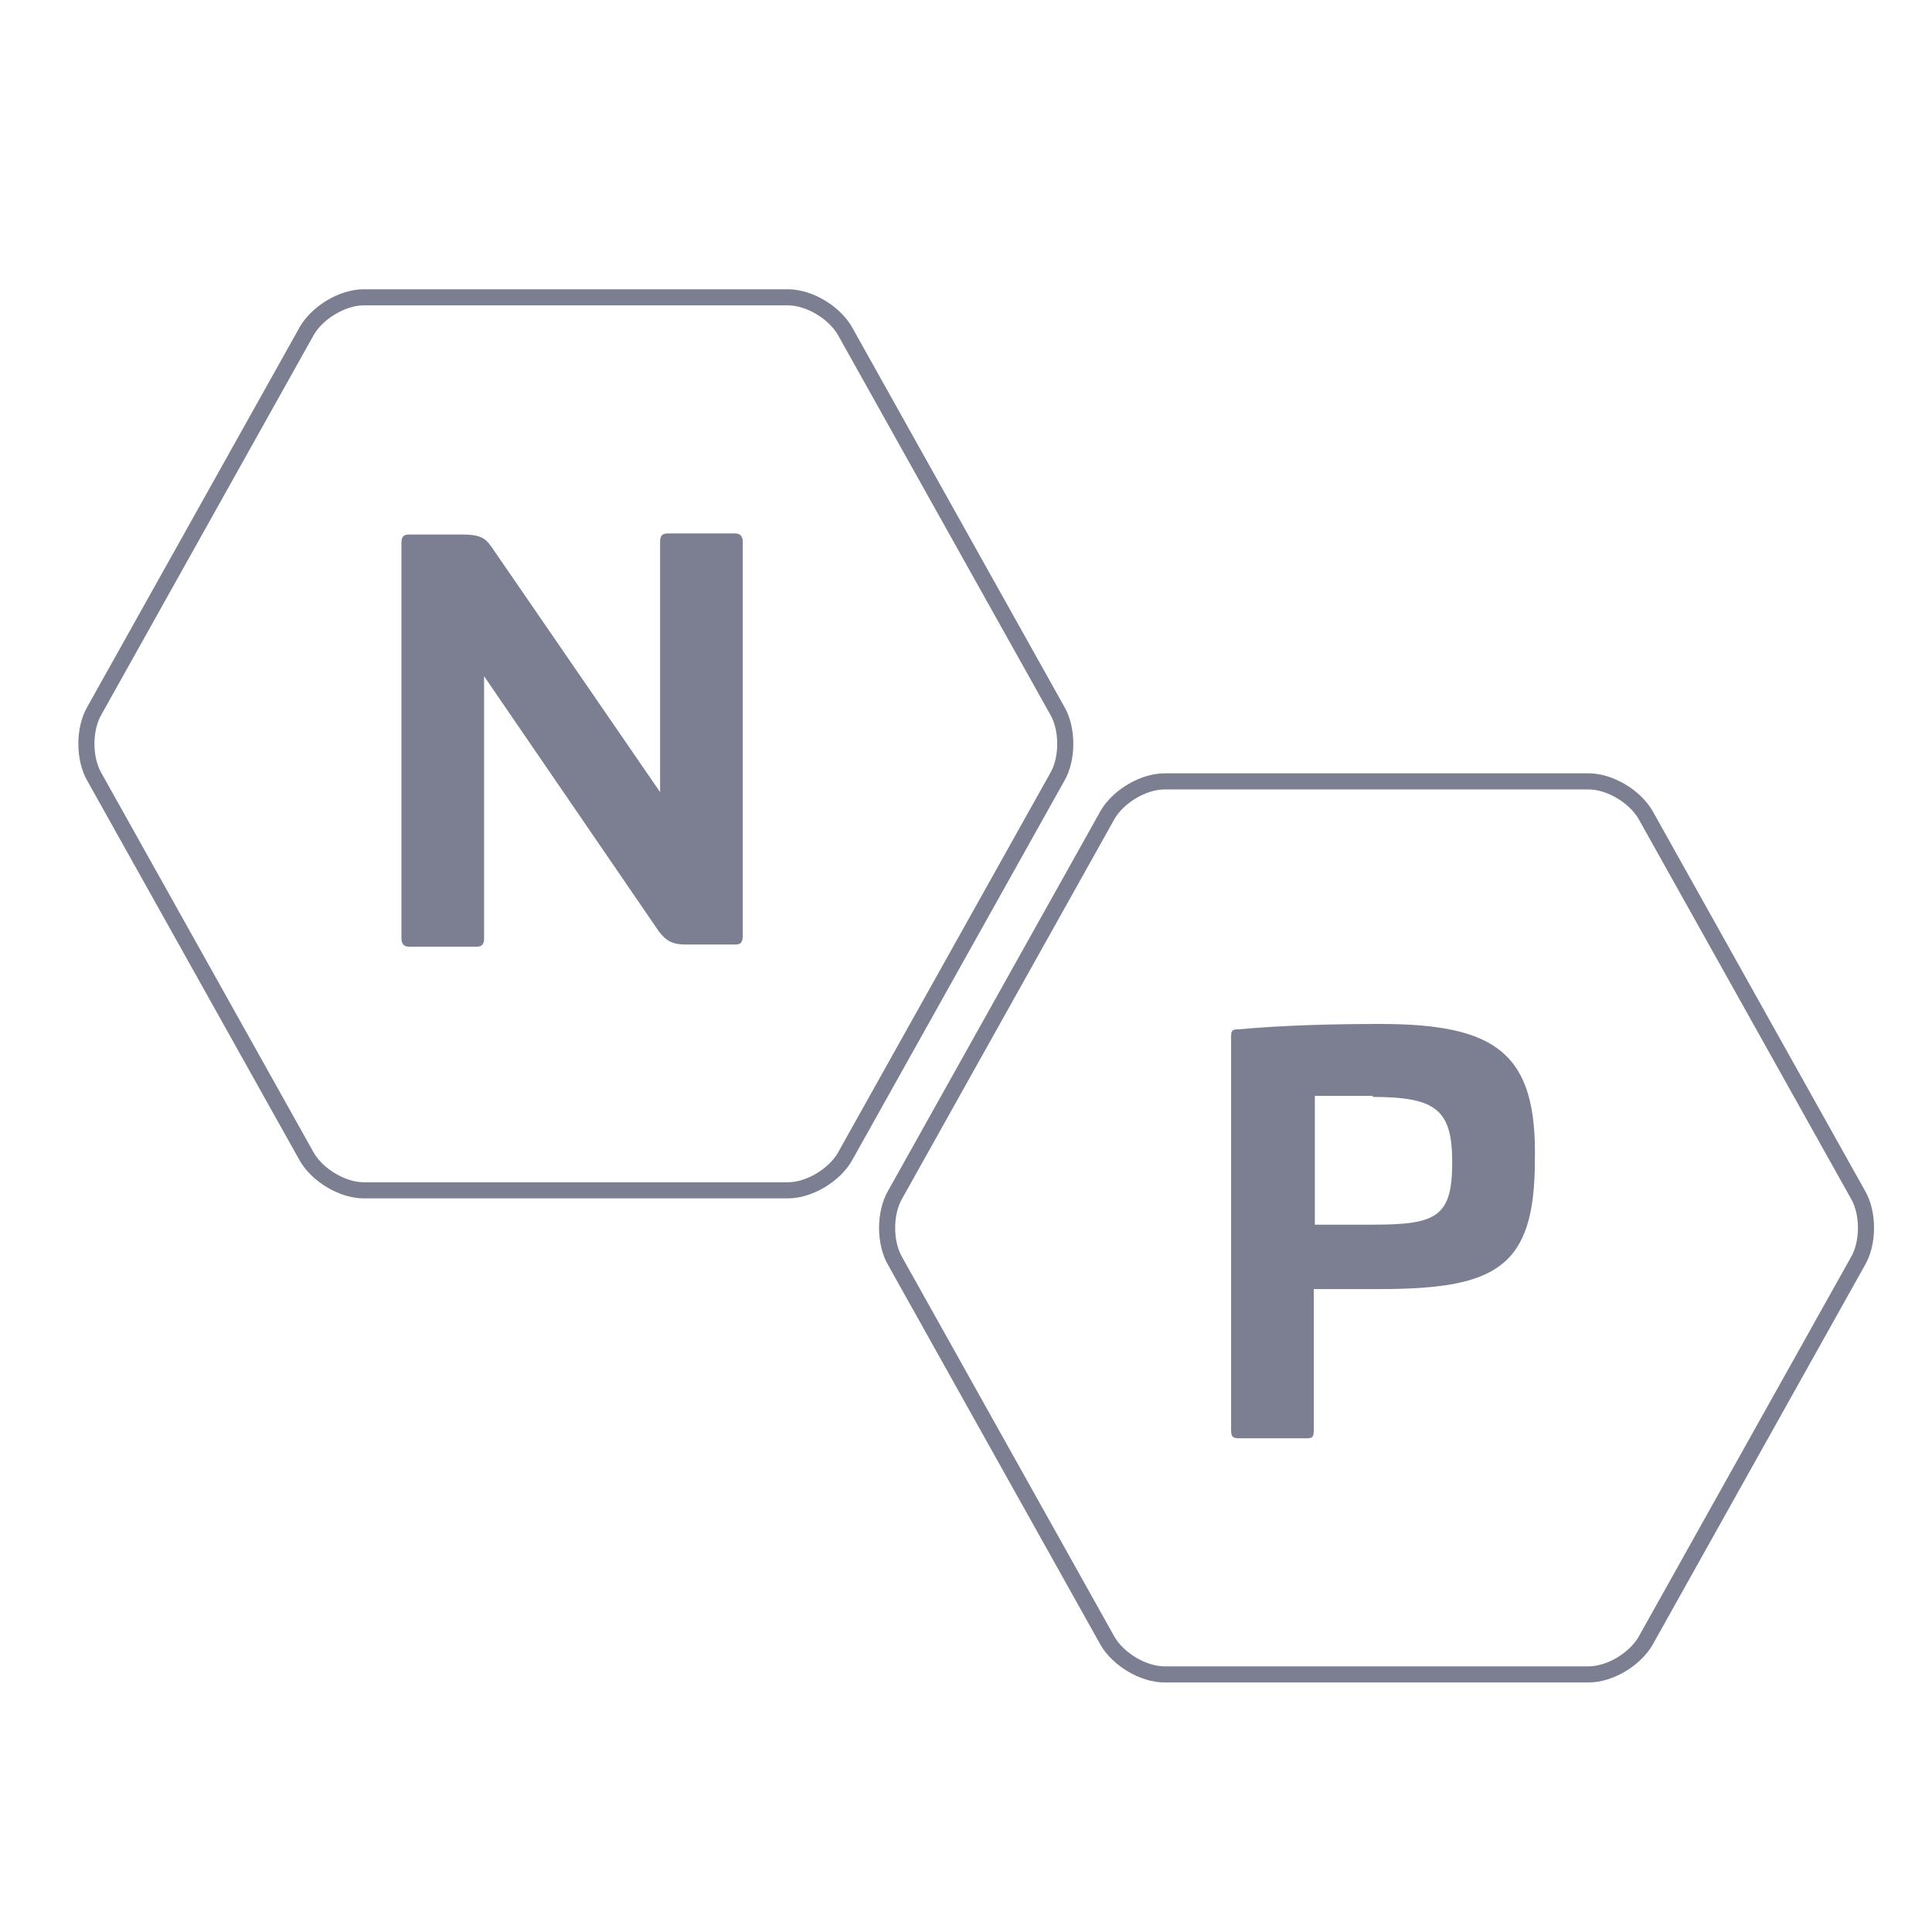 <?xml version="1.0" encoding="utf-8"?>
<!-- Generator: Adobe Illustrator 25.0.0, SVG Export Plug-In . SVG Version: 6.00 Build 0)  -->
<svg version="1.1" id="Ebene_1" xmlns="http://www.w3.org/2000/svg" xmlns:xlink="http://www.w3.org/1999/xlink" x="0px" y="0px"
	 viewBox="0 0 180 180" style="enable-background:new 0 0 180 180;" xml:space="preserve">
<style type="text/css">
	.st0{fill:none;stroke:#7B7F91;stroke-width:1.5;}
	.st1{fill:#7B7F91;}
</style>
<g>
	<path class="st0" d="M78.7,30.8c-1-1.7-3.3-3.1-5.3-3.1H33.9c-2,0-4.3,1.4-5.3,3.1L8.8,66.2c-1,1.7-1,4.5,0,6.2l19.8,35.4
		c1,1.7,3.3,3.1,5.3,3.1h39.5c2,0,4.3-1.4,5.3-3.1l19.8-35.4c1-1.7,1-4.5,0-6.2L78.7,30.8z"/>
	<path class="st0" d="M153.3,75.9c-1-1.7-3.3-3.1-5.3-3.1h-39.5c-2,0-4.3,1.4-5.3,3.1l-19.8,35.4c-1,1.7-1,4.5,0,6.2l19.8,35.4
		c1,1.7,3.3,3.1,5.3,3.1H148c2,0,4.3-1.4,5.3-3.1l19.8-35.4c1-1.7,1-4.5,0-6.2L153.3,75.9z"/>
	<path class="st1" d="M62.2,49.7c-0.5,0-0.7,0.2-0.7,0.8v23.3L46.1,51.4c-0.8-1.2-1.1-1.6-3.1-1.6h-4.9c-0.5,0-0.7,0.2-0.7,0.8v36.8
		c0,0.5,0.2,0.8,0.7,0.8h6.3c0.5,0,0.7-0.2,0.7-0.8V63l16.3,23.8c0.7,0.9,1.3,1.2,2.5,1.2h4.6c0.5,0,0.7-0.2,0.7-0.8V50.5
		c0-0.5-0.2-0.8-0.7-0.8H62.2z"/>
	<path class="st1" d="M127.9,102.2c5.9,0,7.4,1.2,7.4,6.1c0,5.1-1.5,5.8-7.4,5.8h-5.4v-12H127.9z M128.6,95.4
		c-4.1,0-8.8,0.1-13.2,0.5c-0.6,0-0.7,0.1-0.7,0.7v36.6c0,0.6,0.1,0.8,0.7,0.8h6.3c0.6,0,0.7-0.1,0.7-0.8v-13.1h6.1
		c10.9,0,14.5-2,14.5-12C143.2,98.2,139.5,95.4,128.6,95.4"/>
</g>
</svg>
